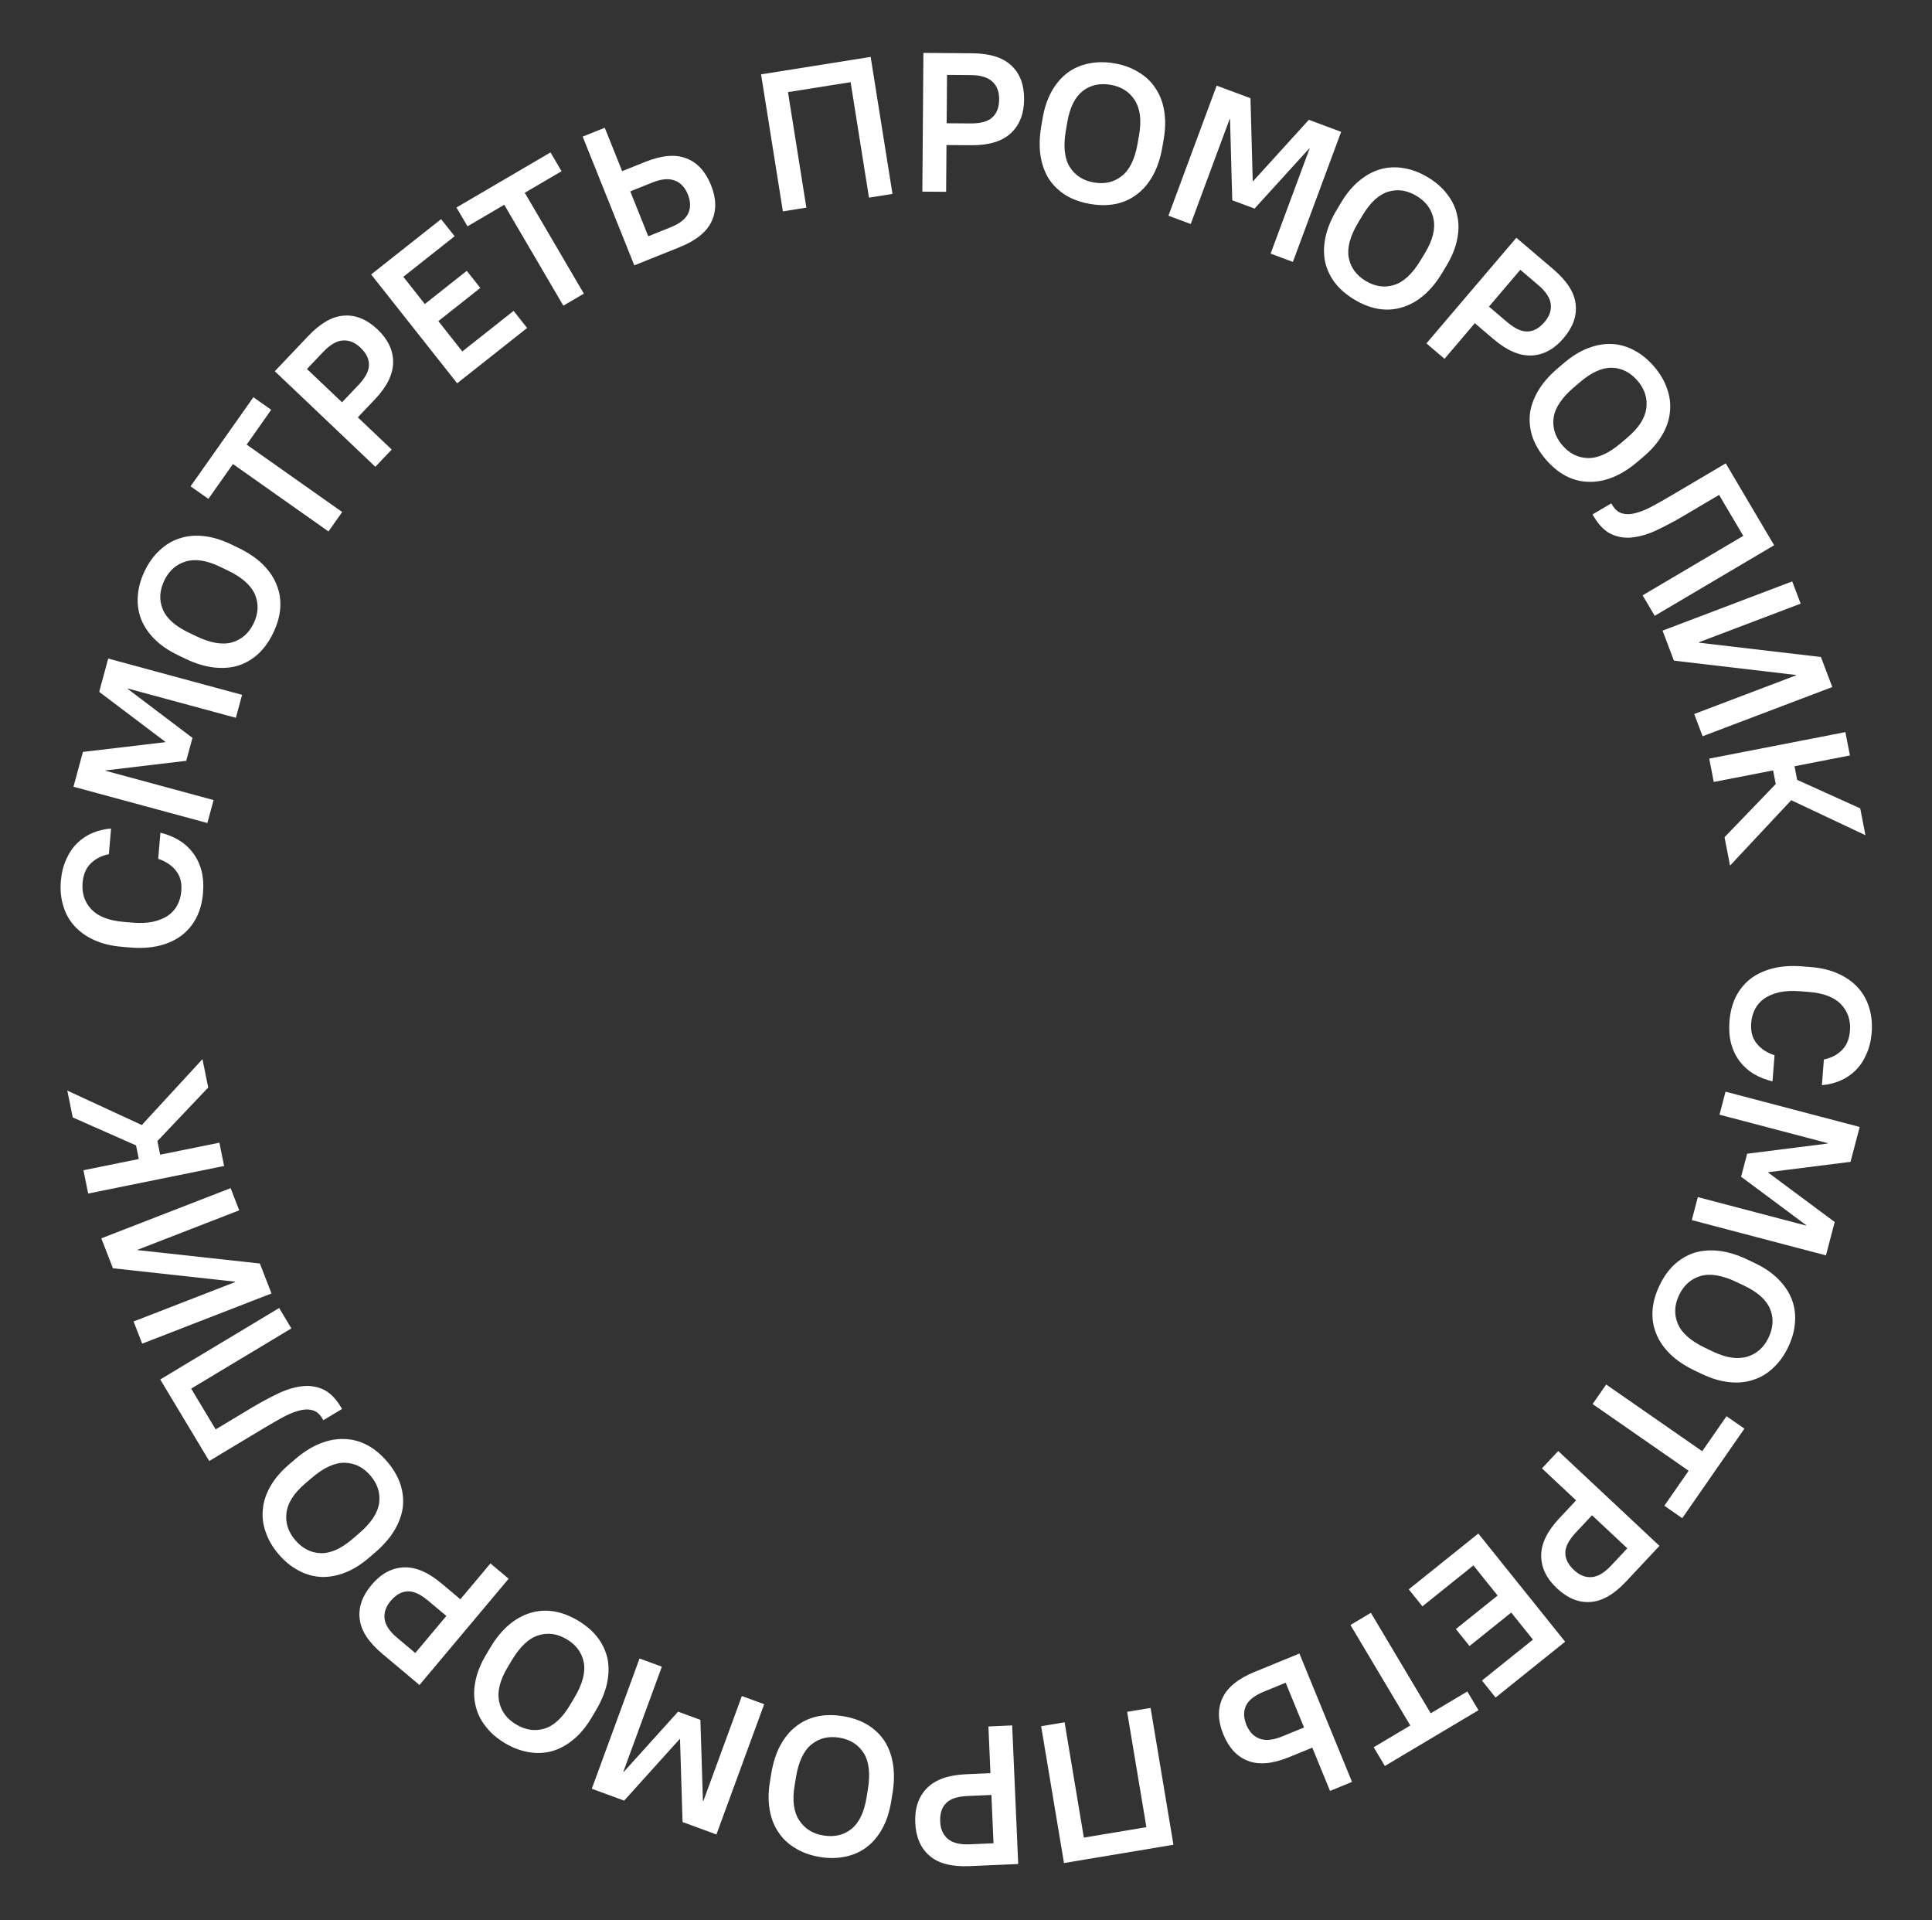 <?xml version="1.0" encoding="UTF-8"?> <svg xmlns="http://www.w3.org/2000/svg" width="156" height="155" viewBox="0 0 156 155" fill="none"><rect x="0" y="0" width="156" height="155" fill="#333333" stroke="none"/><path d="M139.645 82.456C139.702 81.722 139.87 81.066 140.15 80.489C140.441 79.912 140.831 79.429 141.321 79.038C141.822 78.649 142.422 78.364 143.121 78.183C143.83 78.002 144.626 77.946 145.509 78.014L146.179 78.066C147.019 78.131 147.76 78.306 148.401 78.591C149.042 78.876 149.575 79.249 149.999 79.709C150.424 80.17 150.73 80.707 150.918 81.321C151.116 81.946 151.187 82.62 151.131 83.343C151.08 84.003 150.938 84.585 150.707 85.092C150.485 85.61 150.194 86.047 149.835 86.405C149.476 86.762 149.064 87.04 148.599 87.24C148.134 87.439 147.638 87.561 147.11 87.606L147.27 85.532C147.846 85.416 148.326 85.17 148.708 84.793C149.101 84.417 149.323 83.888 149.376 83.208C149.442 82.357 149.197 81.643 148.643 81.065C148.098 80.499 147.225 80.169 146.023 80.076L145.353 80.024C144.715 79.975 144.157 80.001 143.678 80.103C143.199 80.216 142.795 80.383 142.468 80.604C142.14 80.835 141.888 81.12 141.712 81.46C141.536 81.799 141.432 82.176 141.4 82.591C141.348 83.261 141.493 83.807 141.835 84.23C142.176 84.662 142.659 84.983 143.285 85.192L143.122 87.298C142.565 87.169 142.062 86.97 141.612 86.7C141.162 86.43 140.782 86.09 140.471 85.681C140.16 85.272 139.93 84.794 139.779 84.247C139.639 83.712 139.594 83.115 139.645 82.456Z" fill="white"></path><path d="M150.161 90.979L149.421 93.795L142.782 94.631L142.774 94.662L148.144 98.654L147.436 101.347L136.604 98.499L137.092 96.642L145.835 98.941L145.843 98.91L140.585 94.996L141.073 93.14L147.576 92.318L147.584 92.287L138.841 89.989L139.329 88.132L150.161 90.979Z" fill="white"></path><path d="M133.99 103.792C134.316 103.108 134.716 102.543 135.189 102.095C135.672 101.652 136.215 101.331 136.817 101.134C137.425 100.951 138.087 100.9 138.804 100.982C139.531 101.069 140.294 101.302 141.093 101.683L141.7 101.972C142.46 102.335 143.089 102.765 143.585 103.261C144.081 103.757 144.444 104.297 144.674 104.879C144.9 105.472 144.988 106.092 144.938 106.742C144.894 107.406 144.71 108.075 144.389 108.749C144.068 109.423 143.666 109.982 143.183 110.425C142.705 110.883 142.167 111.205 141.569 111.393C140.976 111.595 140.326 111.657 139.619 111.58C138.921 111.507 138.192 111.29 137.431 110.927L136.824 110.638C136.025 110.257 135.368 109.814 134.853 109.308C134.337 108.802 133.962 108.251 133.727 107.655C133.487 107.067 133.389 106.442 133.434 105.778C133.483 105.128 133.669 104.466 133.99 103.792ZM135.579 104.549C135.198 105.349 135.162 106.117 135.472 106.856C135.777 107.604 136.517 108.258 137.692 108.818L138.298 109.107C139.377 109.621 140.303 109.761 141.076 109.527C141.849 109.293 142.424 108.782 142.8 107.992C143.186 107.183 143.229 106.412 142.929 105.678C142.629 104.944 141.93 104.316 140.832 103.792L140.226 103.503C139.07 102.952 138.103 102.787 137.325 103.007C136.542 103.236 135.96 103.75 135.579 104.549Z" fill="white"></path><path d="M137.445 117.157L139.408 114.331L140.853 115.335L135.834 122.563L134.388 121.559L136.35 118.734L128.596 113.349L129.692 111.772L137.445 117.157Z" fill="white"></path><path d="M133.994 124.798L131.314 127.659C130.323 128.718 129.356 129.274 128.415 129.327C127.473 129.396 126.575 129.029 125.718 128.227C124.87 127.432 124.445 126.552 124.443 125.586C124.442 124.62 124.926 123.619 125.896 122.584L127.263 121.124L124.507 118.543L125.82 117.141L133.994 124.798ZM131.397 124.996L128.548 122.327L127.235 123.728C126.674 124.328 126.393 124.869 126.394 125.352C126.387 125.843 126.622 126.311 127.097 126.755C127.54 127.171 128.014 127.359 128.519 127.32C129.023 127.281 129.545 126.973 130.085 126.397L131.397 124.996Z" fill="white"></path><path d="M126.377 132.536L120.762 137.042L119.66 135.67L123.778 132.365L122.025 130.181L118.656 132.885L117.555 131.513L120.924 128.809L118.971 126.375L114.853 129.68L113.751 128.308L119.367 123.801L126.377 132.536Z" fill="white"></path><path d="M115.524 138.313L118.48 136.553L119.38 138.065L111.82 142.568L110.919 141.056L113.875 139.296L109.043 131.186L110.693 130.203L115.524 138.313Z" fill="white"></path><path d="M109.169 143.853L107.393 144.581L105.961 141.087L104.11 141.846C102.768 142.396 101.657 142.499 100.779 142.156C99.895 141.827 99.226 141.11 98.773 140.004C98.332 138.928 98.309 137.958 98.704 137.093C99.099 136.228 99.962 135.522 101.295 134.976L104.922 133.49L109.169 143.853ZM102.036 136.575C101.296 136.878 100.821 137.251 100.611 137.695C100.395 138.152 100.404 138.667 100.638 139.24C100.873 139.812 101.228 140.185 101.703 140.36C102.182 140.544 102.786 140.486 103.517 140.187L105.293 139.459L103.813 135.846L102.036 136.575Z" fill="white"></path><path d="M94.75 148.927L85.912 150.403L84.067 139.356L85.961 139.04L87.516 148.351L92.566 147.507L91.011 138.196L92.904 137.88L94.75 148.927Z" fill="white"></path><path d="M82.216 150.482L78.299 150.653C76.85 150.716 75.77 150.438 75.06 149.817C74.339 149.208 73.953 148.317 73.902 147.145C73.852 145.984 74.164 145.057 74.838 144.366C75.513 143.674 76.559 143.298 77.976 143.236L79.974 143.149L79.81 139.377L81.728 139.293L82.216 150.482ZM80.221 148.808L80.051 144.907L78.132 144.991C77.312 145.027 76.733 145.217 76.396 145.563C76.048 145.909 75.888 146.407 75.916 147.057C75.943 147.665 76.15 148.131 76.538 148.456C76.926 148.78 77.514 148.926 78.303 148.891L80.221 148.808Z" fill="white"></path><path d="M68.057 138.546C68.805 138.668 69.46 138.893 70.022 139.223C70.582 139.563 71.042 139.994 71.399 140.517C71.745 141.049 71.979 141.671 72.1 142.383C72.22 143.105 72.209 143.903 72.067 144.776L71.958 145.44C71.823 146.271 71.586 146.995 71.248 147.61C70.91 148.224 70.493 148.724 69.998 149.108C69.493 149.49 68.921 149.748 68.283 149.882C67.633 150.024 66.94 150.036 66.203 149.915C65.466 149.795 64.817 149.565 64.257 149.225C63.684 148.894 63.224 148.468 62.876 147.946C62.517 147.434 62.275 146.827 62.152 146.126C62.027 145.435 62.032 144.674 62.168 143.843L62.276 143.179C62.418 142.306 62.66 141.551 63.002 140.915C63.343 140.279 63.768 139.764 64.275 139.372C64.772 138.977 65.345 138.709 65.995 138.566C66.633 138.432 67.32 138.426 68.057 138.546ZM67.774 140.283C66.9 140.14 66.152 140.321 65.529 140.825C64.896 141.326 64.475 142.22 64.266 143.504L64.157 144.167C63.965 145.346 64.089 146.274 64.53 146.952C64.971 147.629 65.623 148.038 66.486 148.178C67.37 148.323 68.123 148.148 68.744 147.655C69.365 147.162 69.773 146.315 69.969 145.115L70.077 144.452C70.283 143.189 70.172 142.214 69.743 141.528C69.304 140.84 68.648 140.425 67.774 140.283Z" fill="white"></path><path d="M57.849 148.097L55.114 147.094L54.908 140.406L54.878 140.395L50.398 145.364L47.784 144.406L51.64 133.891L53.442 134.552L50.33 143.039L50.36 143.05L54.752 138.184L56.554 138.845L56.759 145.397L56.789 145.408L59.902 136.92L61.704 137.581L57.849 148.097Z" fill="white"></path><path d="M46.664 130.826C47.315 131.214 47.841 131.664 48.243 132.177C48.64 132.699 48.909 133.269 49.05 133.886C49.176 134.508 49.166 135.172 49.018 135.879C48.865 136.594 48.562 137.333 48.108 138.093L47.764 138.671C47.333 139.395 46.848 139.981 46.307 140.429C45.767 140.877 45.197 141.189 44.596 141.364C43.985 141.534 43.358 141.565 42.716 141.455C42.059 141.349 41.41 141.105 40.768 140.723C40.127 140.341 39.608 139.889 39.211 139.367C38.8 138.849 38.528 138.284 38.396 137.671C38.25 137.062 38.248 136.409 38.39 135.712C38.527 135.024 38.811 134.318 39.242 133.594L39.586 133.016C40.039 132.256 40.541 131.642 41.092 131.176C41.643 130.709 42.227 130.387 42.843 130.207C43.449 130.022 44.081 129.983 44.738 130.089C45.381 130.198 46.023 130.444 46.664 130.826ZM45.763 132.338C45.003 131.885 44.24 131.779 43.477 132.019C42.703 132.254 41.984 132.93 41.318 134.048L40.974 134.625C40.363 135.652 40.138 136.561 40.299 137.352C40.461 138.144 40.918 138.764 41.669 139.211C42.439 139.67 43.203 139.783 43.961 139.552C44.72 139.321 45.41 138.683 46.032 137.639L46.376 137.061C47.032 135.962 47.286 135.014 47.139 134.219C46.982 133.418 46.524 132.791 45.763 132.338Z" fill="white"></path><path d="M33.872 136.03L30.869 133.51C29.758 132.578 29.15 131.643 29.045 130.705C28.925 129.769 29.243 128.852 29.997 127.953C30.744 127.063 31.6 126.59 32.564 126.536C33.529 126.482 34.554 126.911 35.641 127.823L37.173 129.109L39.6 126.216L41.071 127.45L33.872 136.03ZM33.532 133.447L36.042 130.457L34.571 129.223C33.942 128.695 33.386 128.444 32.904 128.471C32.414 128.491 31.959 128.751 31.541 129.249C31.15 129.715 30.988 130.198 31.055 130.7C31.121 131.201 31.457 131.706 32.062 132.213L33.532 133.447Z" fill="white"></path><path d="M31.245 117.977C31.738 118.552 32.094 119.146 32.311 119.761C32.521 120.382 32.594 121.008 32.531 121.638C32.453 122.268 32.231 122.894 31.865 123.516C31.492 124.146 30.969 124.749 30.297 125.325L29.787 125.763C29.148 126.312 28.501 126.712 27.846 126.965C27.191 127.217 26.551 127.331 25.925 127.306C25.292 127.273 24.689 127.102 24.115 126.793C23.526 126.483 22.988 126.045 22.502 125.478C22.016 124.911 21.668 124.317 21.458 123.696C21.233 123.074 21.156 122.452 21.226 121.829C21.282 121.205 21.488 120.586 21.845 119.97C22.194 119.361 22.689 118.783 23.328 118.234L23.838 117.796C24.51 117.22 25.181 116.799 25.852 116.532C26.523 116.266 27.179 116.146 27.82 116.172C28.454 116.19 29.066 116.354 29.655 116.664C30.229 116.973 30.759 117.41 31.245 117.977ZM29.909 119.123C29.333 118.451 28.644 118.107 27.844 118.091C27.036 118.068 26.139 118.479 25.151 119.327L24.641 119.764C23.734 120.542 23.231 121.332 23.132 122.134C23.033 122.935 23.268 123.668 23.837 124.332C24.421 125.012 25.109 125.364 25.901 125.386C26.694 125.409 27.552 125.025 28.475 124.233L28.985 123.795C29.956 122.962 30.499 122.145 30.613 121.344C30.72 120.535 30.486 119.795 29.909 119.123Z" fill="white"></path><path d="M26.111 114.65L26.029 114.513C25.809 114.147 25.538 113.924 25.216 113.844C24.889 113.754 24.524 113.768 24.122 113.885C23.714 113.993 23.271 114.178 22.794 114.44C22.316 114.702 21.812 114.992 21.282 115.311L16.893 117.947L12.938 111.364L22.539 105.597L23.528 107.242L15.436 112.104L17.413 115.395L20.294 113.665C20.943 113.275 21.604 112.915 22.277 112.586C22.944 112.247 23.597 112.029 24.236 111.932C24.859 111.831 25.453 111.897 26.017 112.131C26.58 112.365 27.087 112.857 27.538 113.606L27.62 113.744L26.111 114.65Z" fill="white"></path><path d="M11.481 108.473L10.786 106.683L18.99 103.499L18.979 103.469L9.119 102.387L8.181 99.971L18.622 95.919L19.317 97.709L11.113 100.893L11.125 100.922L20.984 102.004L21.922 104.421L11.481 108.473Z" fill="white"></path><path d="M7.119 96.355L6.738 94.473L11.207 93.567L10.985 92.47L5.873 90.208L5.435 88.044L11.451 90.824L16.348 85.506L16.812 87.795L12.709 92.12L12.932 93.218L17.715 92.249L18.096 94.13L7.119 96.355Z" fill="white"></path><path d="M16.392 72.095C16.33 72.828 16.157 73.483 15.872 74.058C15.577 74.632 15.183 75.113 14.69 75.499C14.186 75.884 13.584 76.165 12.884 76.341C12.173 76.516 11.377 76.566 10.495 76.491L9.825 76.434C8.986 76.363 8.246 76.182 7.607 75.892C6.968 75.602 6.438 75.225 6.017 74.761C5.596 74.297 5.294 73.758 5.111 73.143C4.918 72.516 4.853 71.841 4.914 71.119C4.97 70.46 5.116 69.878 5.351 69.374C5.577 68.858 5.871 68.422 6.233 68.068C6.595 67.713 7.009 67.438 7.476 67.242C7.942 67.046 8.439 66.928 8.967 66.887L8.791 68.96C8.214 69.071 7.733 69.314 7.348 69.688C6.952 70.061 6.726 70.588 6.668 71.268C6.595 72.118 6.834 72.834 7.384 73.416C7.924 73.987 8.795 74.323 9.996 74.425L10.666 74.482C11.303 74.537 11.862 74.514 12.341 74.416C12.822 74.307 13.226 74.143 13.555 73.925C13.885 73.696 14.139 73.413 14.318 73.075C14.497 72.737 14.604 72.36 14.639 71.946C14.696 71.276 14.555 70.729 14.216 70.304C13.879 69.869 13.398 69.544 12.774 69.33L12.953 67.226C13.509 67.359 14.011 67.562 14.459 67.836C14.906 68.109 15.284 68.452 15.591 68.864C15.899 69.275 16.126 69.755 16.272 70.302C16.408 70.838 16.449 71.436 16.392 72.095Z" fill="white"></path><path d="M5.933 63.513L6.695 60.702L13.34 59.917L13.348 59.886L8.009 55.853L8.737 53.166L19.547 56.095L19.045 57.948L10.32 55.584L10.312 55.615L15.54 59.568L15.037 61.421L8.529 62.194L8.52 62.224L17.246 64.589L16.743 66.442L5.933 63.513Z" fill="white"></path><path d="M22.065 51.089C21.736 51.772 21.335 52.336 20.86 52.782C20.375 53.223 19.831 53.542 19.228 53.737C18.62 53.918 17.958 53.966 17.241 53.881C16.514 53.792 15.752 53.556 14.954 53.172L14.349 52.88C13.59 52.515 12.963 52.083 12.469 51.585C11.975 51.086 11.613 50.545 11.385 49.962C11.162 49.369 11.076 48.748 11.128 48.098C11.175 47.434 11.361 46.766 11.684 46.093C12.008 45.42 12.413 44.863 12.897 44.422C13.377 43.966 13.916 43.645 14.514 43.46C15.108 43.26 15.758 43.2 16.465 43.28C17.163 43.356 17.892 43.576 18.651 43.941L19.256 44.233C20.054 44.617 20.71 45.062 21.223 45.57C21.736 46.078 22.11 46.63 22.343 47.228C22.581 47.816 22.676 48.442 22.629 49.105C22.577 49.755 22.389 50.416 22.065 51.089ZM20.479 50.326C20.863 49.528 20.901 48.759 20.595 48.02C20.292 47.271 19.555 46.614 18.382 46.049L17.777 45.758C16.7 45.24 15.775 45.096 15.001 45.328C14.226 45.559 13.65 46.068 13.27 46.856C12.882 47.664 12.836 48.435 13.134 49.17C13.431 49.905 14.127 50.536 15.223 51.063L15.829 51.355C16.982 51.91 17.948 52.079 18.727 51.862C19.511 51.636 20.095 51.124 20.479 50.326Z" fill="white"></path><path d="M18.809 37.463L16.826 40.274L15.388 39.26L20.46 32.068L21.898 33.083L19.916 35.894L27.63 41.335L26.523 42.904L18.809 37.463Z" fill="white"></path><path d="M22.188 29.968L24.889 27.127C25.888 26.075 26.859 25.526 27.8 25.479C28.742 25.418 29.638 25.791 30.489 26.599C31.331 27.4 31.75 28.284 31.744 29.25C31.739 30.215 31.247 31.213 30.27 32.241L28.892 33.691L31.629 36.292L30.307 37.684L22.188 29.968ZM24.787 29.789L27.616 32.478L28.939 31.087C29.505 30.491 29.789 29.952 29.792 29.469C29.802 28.978 29.571 28.509 29.1 28.061C28.659 27.642 28.186 27.45 27.682 27.486C27.177 27.521 26.653 27.825 26.109 28.397L24.787 29.789Z" fill="white"></path><path d="M29.968 22.157L35.616 17.692L36.707 19.072L32.566 22.347L34.302 24.544L37.691 21.864L38.782 23.245L35.394 25.924L37.329 28.372L41.471 25.097L42.562 26.477L36.914 30.943L29.968 22.157Z" fill="white"></path><path d="M40.716 16.532L37.748 18.271L36.858 16.752L44.451 12.304L45.341 13.823L42.373 15.562L47.144 23.707L45.487 24.677L40.716 16.532Z" fill="white"></path><path d="M47.048 11.027L48.83 10.312L50.236 13.817L52.092 13.072C53.438 12.532 54.549 12.437 55.425 12.787C56.307 13.123 56.97 13.845 57.415 14.954C57.848 16.033 57.864 17.003 57.462 17.866C57.061 18.727 56.192 19.427 54.855 19.963L51.217 21.422L47.048 11.027ZM54.126 18.359C54.869 18.061 55.347 17.691 55.56 17.249C55.779 16.794 55.774 16.279 55.544 15.704C55.313 15.13 54.962 14.754 54.488 14.576C54.01 14.389 53.405 14.442 52.673 14.736L50.891 15.45L52.344 19.074L54.126 18.359Z" fill="white"></path><path d="M61.453 6.002L70.302 4.593L72.063 15.654L70.166 15.956L68.683 6.633L63.626 7.438L65.11 16.761L63.214 17.063L61.453 6.002Z" fill="white"></path><path d="M74.561 4.271L78.481 4.301C79.932 4.312 80.996 4.646 81.674 5.302C82.362 5.947 82.702 6.857 82.693 8.03C82.684 9.192 82.325 10.102 81.615 10.758C80.906 11.414 79.843 11.736 78.424 11.725L76.424 11.71L76.395 15.485L74.475 15.471L74.561 4.271ZM76.468 6.046L76.438 9.95L78.358 9.964C79.179 9.971 79.767 9.81 80.121 9.482C80.487 9.154 80.672 8.665 80.677 8.014C80.681 7.406 80.498 6.93 80.128 6.586C79.757 6.242 79.177 6.067 78.388 6.061L76.468 6.046Z" fill="white"></path><path d="M88.036 16.467C87.289 16.34 86.636 16.109 86.076 15.775C85.519 15.431 85.063 14.996 84.709 14.47C84.368 13.935 84.139 13.312 84.022 12.6C83.908 11.877 83.925 11.079 84.075 10.206L84.188 9.544C84.33 8.713 84.572 7.992 84.915 7.379C85.258 6.767 85.678 6.271 86.176 5.891C86.684 5.512 87.258 5.259 87.897 5.13C88.548 4.992 89.242 4.986 89.978 5.112C90.713 5.238 91.36 5.473 91.918 5.817C92.489 6.153 92.945 6.583 93.289 7.107C93.644 7.622 93.881 8.231 93.999 8.933C94.119 9.624 94.108 10.385 93.966 11.216L93.853 11.878C93.703 12.751 93.456 13.504 93.109 14.137C92.763 14.77 92.335 15.281 91.824 15.67C91.325 16.061 90.749 16.325 90.098 16.463C89.459 16.592 88.772 16.593 88.036 16.467ZM88.332 14.732C89.205 14.882 89.955 14.707 90.581 14.208C91.218 13.711 91.646 12.821 91.865 11.538L91.979 10.876C92.18 9.698 92.063 8.769 91.627 8.089C91.192 7.408 90.543 6.994 89.681 6.847C88.798 6.696 88.044 6.865 87.419 7.353C86.795 7.841 86.38 8.685 86.175 9.883L86.062 10.546C85.846 11.808 85.95 12.783 86.373 13.472C86.807 14.163 87.46 14.583 88.332 14.732Z" fill="white"></path><path d="M98.24 6.914L100.97 7.927L101.152 14.616L101.182 14.627L105.681 9.674L108.291 10.643L104.396 21.143L102.596 20.476L105.74 12L105.71 11.989L101.3 16.838L99.5 16.17L99.319 9.618L99.289 9.607L96.145 18.083L94.345 17.415L98.24 6.914Z" fill="white"></path><path d="M109.365 24.189C108.716 23.799 108.191 23.347 107.791 22.833C107.396 22.309 107.129 21.738 106.991 21.12C106.866 20.498 106.88 19.834 107.03 19.128C107.186 18.413 107.492 17.676 107.948 16.917L108.294 16.341C108.728 15.618 109.215 15.034 109.757 14.588C110.299 14.142 110.871 13.832 111.473 13.659C112.084 13.491 112.71 13.463 113.352 13.575C114.009 13.683 114.657 13.929 115.297 14.314C115.937 14.698 116.455 15.152 116.85 15.676C117.259 16.195 117.529 16.762 117.658 17.375C117.803 17.984 117.802 18.637 117.657 19.334C117.518 20.021 117.231 20.727 116.797 21.449L116.451 22.025C115.995 22.784 115.491 23.395 114.938 23.86C114.386 24.324 113.801 24.645 113.184 24.822C112.577 25.005 111.945 25.042 111.288 24.934C110.646 24.822 110.005 24.573 109.365 24.189ZM110.272 22.68C111.03 23.136 111.792 23.245 112.557 23.008C113.331 22.776 114.053 22.102 114.723 20.987L115.069 20.411C115.684 19.387 115.913 18.479 115.754 17.686C115.595 16.894 115.141 16.273 114.391 15.822C113.623 15.361 112.859 15.245 112.1 15.473C111.341 15.701 110.648 16.336 110.022 17.379L109.676 17.955C109.017 19.052 108.759 19.999 108.903 20.794C109.056 21.596 109.513 22.224 110.272 22.68Z" fill="white"></path><path d="M122.438 19.195L125.422 21.736C126.527 22.677 127.128 23.616 127.226 24.554C127.339 25.491 127.015 26.406 126.254 27.299C125.5 28.185 124.641 28.651 123.676 28.698C122.711 28.745 121.689 28.308 120.609 27.389L119.086 26.092L116.638 28.967L115.176 27.722L122.438 19.195ZM122.758 21.78L120.227 24.752L121.689 25.997C122.314 26.529 122.868 26.784 123.35 26.76C123.841 26.744 124.297 26.488 124.719 25.992C125.113 25.529 125.279 25.047 125.216 24.545C125.153 24.043 124.821 23.536 124.22 23.025L122.758 21.78Z" fill="white"></path><path d="M124.805 37.079C124.314 36.502 123.961 35.906 123.745 35.291C123.538 34.669 123.467 34.043 123.532 33.413C123.613 32.784 123.837 32.159 124.205 31.537C124.581 30.909 125.105 30.308 125.779 29.734L126.291 29.298C126.933 28.752 127.581 28.354 128.237 28.104C128.893 27.854 129.533 27.742 130.159 27.77C130.792 27.805 131.395 27.978 131.967 28.289C132.555 28.601 133.091 29.041 133.576 29.61C134.06 30.178 134.405 30.773 134.613 31.395C134.835 32.019 134.91 32.641 134.838 33.263C134.78 33.887 134.572 34.506 134.212 35.12C133.861 35.727 133.364 36.304 132.723 36.851L132.211 37.286C131.537 37.861 130.864 38.279 130.192 38.543C129.52 38.807 128.864 38.925 128.223 38.896C127.589 38.876 126.978 38.71 126.39 38.398C125.818 38.087 125.289 37.647 124.805 37.079ZM126.145 35.938C126.719 36.612 127.406 36.958 128.207 36.977C129.014 37.004 129.913 36.595 130.904 35.752L131.416 35.316C132.325 34.541 132.831 33.753 132.933 32.952C133.035 32.15 132.803 31.417 132.236 30.751C131.655 30.069 130.968 29.715 130.175 29.689C129.383 29.663 128.524 30.045 127.598 30.833L127.087 31.269C126.112 32.099 125.566 32.914 125.449 33.714C125.339 34.523 125.571 35.264 126.145 35.938Z" fill="white"></path><path d="M130.104 40.636L130.186 40.773C130.403 41.141 130.672 41.366 130.993 41.448C131.32 41.54 131.685 41.529 132.088 41.415C132.497 41.309 132.941 41.128 133.42 40.869C133.9 40.611 134.405 40.325 134.938 40.01L139.346 37.406L143.253 44.018L133.61 49.715L132.633 48.062L140.761 43.26L138.808 39.954L135.915 41.663C135.263 42.048 134.599 42.403 133.923 42.728C133.253 43.062 132.599 43.275 131.96 43.367C131.335 43.464 130.742 43.393 130.18 43.155C129.619 42.917 129.115 42.422 128.67 41.668L128.589 41.531L130.104 40.636Z" fill="white"></path><path d="M144.714 46.937L145.395 48.732L137.168 51.854L137.179 51.884L147.03 53.04L147.95 55.464L137.478 59.438L136.797 57.642L145.025 54.52L145.013 54.49L135.162 53.334L134.242 50.911L144.714 46.937Z" fill="white"></path><path d="M149.006 59.103L149.373 60.987L144.897 61.859L145.111 62.958L150.204 65.259L150.626 67.427L144.632 64.6L139.694 69.881L139.247 67.588L143.383 63.295L143.169 62.195L138.379 63.128L138.012 61.243L149.006 59.103Z" fill="white"></path></svg> 